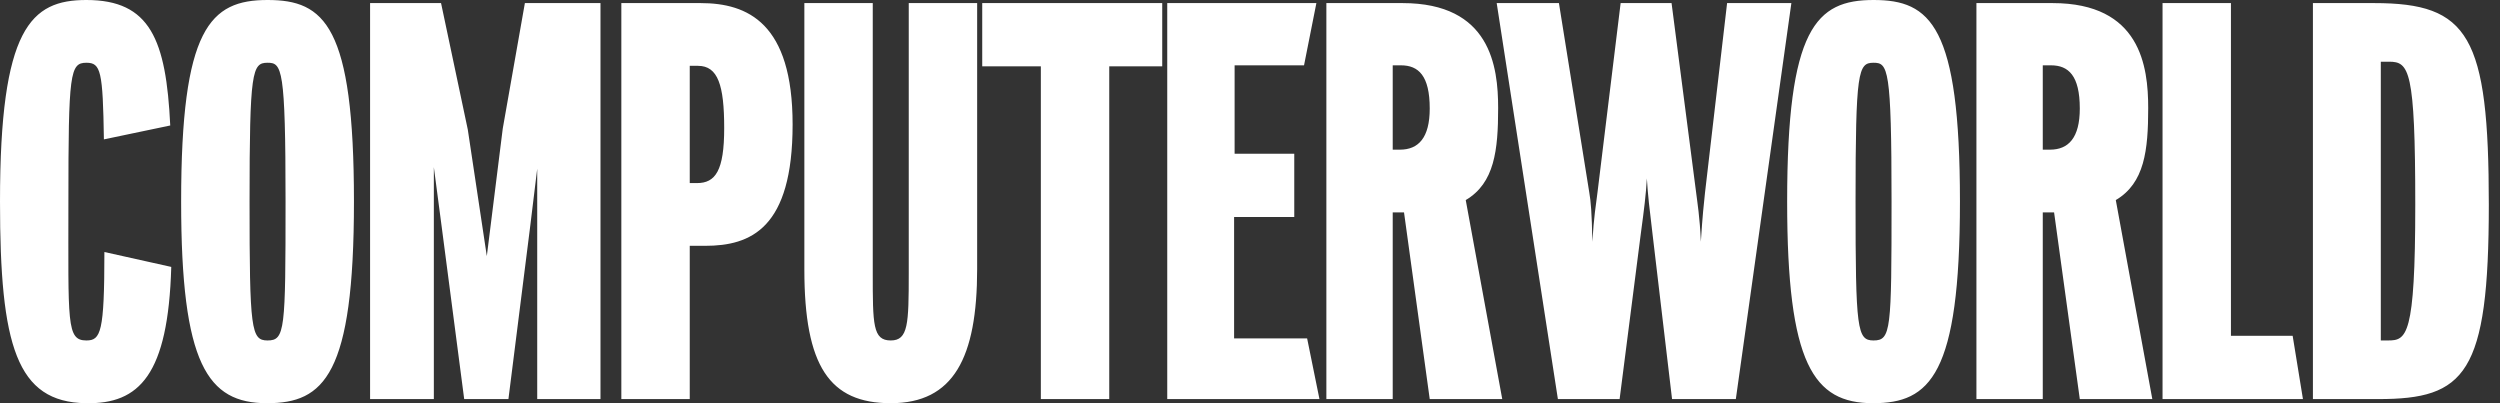 <svg width="186" height="30" viewBox="0 0 186 30" fill="none" xmlns="http://www.w3.org/2000/svg">
<rect x="0" y="0" width="186" height="30" fill="#333333" stroke="none"/>
<path fill-rule="evenodd" clip-rule="evenodd" d="M177.744 4.591H177.132V25.33H177.668C179.046 25.33 179.696 25.062 179.696 15.229C179.696 5.165 179.237 4.591 177.744 4.591ZM176.941 29.692H172.081V0.23H176.635C183.675 0.23 185.168 2.641 185.168 15.229C185.168 27.855 183.408 29.692 176.941 29.692ZM160.893 29.692V0.23H165.982V24.986H170.574L171.339 29.692H160.893ZM152.594 4.86H151.982V11.135H152.518C153.895 11.135 154.737 10.255 154.737 8.073C154.737 5.625 153.895 4.86 152.594 4.86ZM154.737 29.692L152.824 15.802H151.982V29.692H147.046V0.23H152.709C159.252 0.23 159.826 4.937 159.826 8.036C159.826 11.173 159.558 13.622 157.415 14.885L160.132 29.692H154.737ZM139.392 4.669C138.244 4.669 138.053 5.28 138.053 14.999C138.053 24.527 138.168 25.33 139.392 25.33C140.693 25.33 140.731 24.565 140.731 14.999C140.731 5.051 140.463 4.669 139.392 4.669ZM139.353 29.998C134.915 29.998 132.964 27.09 132.964 14.999C132.964 2.105 135.106 0 139.392 0C143.639 0 145.82 1.913 145.82 14.999C145.82 27.894 143.6 29.998 139.353 29.998ZM129.146 29.692H124.401L122.948 17.41C122.718 15.496 122.603 14.54 122.527 13.277C122.451 14.54 122.336 15.459 122.068 17.448L120.499 29.692H115.907L111.354 0.23H115.984L118.241 14.311C118.356 14.961 118.432 15.802 118.471 17.984C118.586 16.109 118.739 15.229 118.854 14.311L120.575 0.23H124.364L126.2 14.387C126.277 15.037 126.468 16.147 126.544 17.984C126.659 16.109 126.774 15.076 126.851 14.349L128.496 0.23H133.278L129.146 29.692ZM104.23 4.86H103.618V11.135H104.153C105.531 11.135 106.372 10.255 106.372 8.073C106.372 5.625 105.531 4.86 104.23 4.86ZM106.372 29.692L104.459 15.802H103.618V29.692H98.682V0.23H104.344C110.888 0.23 111.462 4.937 111.462 8.036C111.462 11.173 111.193 13.622 109.051 14.885L111.767 29.692H106.372ZM86.843 29.692V0.23H97.939L97.02 4.86H91.855V11.44H96.293V16.147H91.817V25.177H97.25L98.168 29.692H86.843ZM82.528 4.937V29.692H77.439V4.937H73.078V0.23H86.47V4.937H82.528ZM66.271 29.998C61.718 29.998 59.844 27.244 59.844 20.05V0.23H64.933V20.317C64.933 24.144 64.933 25.33 66.271 25.33C67.573 25.33 67.611 24.106 67.611 20.317V0.23H72.7V20.012C72.7 26.631 70.94 29.998 66.271 29.998ZM51.93 4.898H51.317V13.622H51.852C53.23 13.622 53.88 12.703 53.88 9.527C53.88 6.352 53.421 4.898 51.93 4.898ZM52.465 18.289H51.317V29.692H46.228V0.23H52.121C55.64 0.23 58.97 1.722 58.97 9.26C58.97 16.989 55.87 18.289 52.465 18.289ZM39.969 29.692V12.551L39.433 16.95L37.827 29.692H34.536L32.852 16.798L32.278 12.436V29.692H27.534V0.23H32.814L34.804 9.642L36.219 19.055L37.405 9.566L39.051 0.23H44.676V29.692H39.969ZM19.906 4.669C18.758 4.669 18.567 5.28 18.567 14.999C18.567 24.527 18.681 25.33 19.906 25.33C21.206 25.33 21.245 24.565 21.245 14.999C21.245 5.051 20.977 4.669 19.906 4.669ZM19.867 29.998C15.429 29.998 13.477 27.09 13.477 14.999C13.477 2.105 15.62 0 19.906 0C24.153 0 26.334 1.913 26.334 14.999C26.334 27.894 24.115 29.998 19.867 29.998ZM7.73 10.37C7.653 5.28 7.5 4.669 6.428 4.669C5.204 4.669 5.089 5.434 5.089 14.999C5.089 24.029 4.936 25.33 6.428 25.33C7.5 25.33 7.767 24.718 7.767 18.749L12.742 19.858C12.512 27.894 10.37 30.075 6.391 29.998C1.225 29.922 0 25.712 0 14.999C0 2.067 2.296 0 6.428 0C11.173 0 12.36 2.946 12.666 9.336L7.73 10.37Z" fill="white"/>
</svg>
